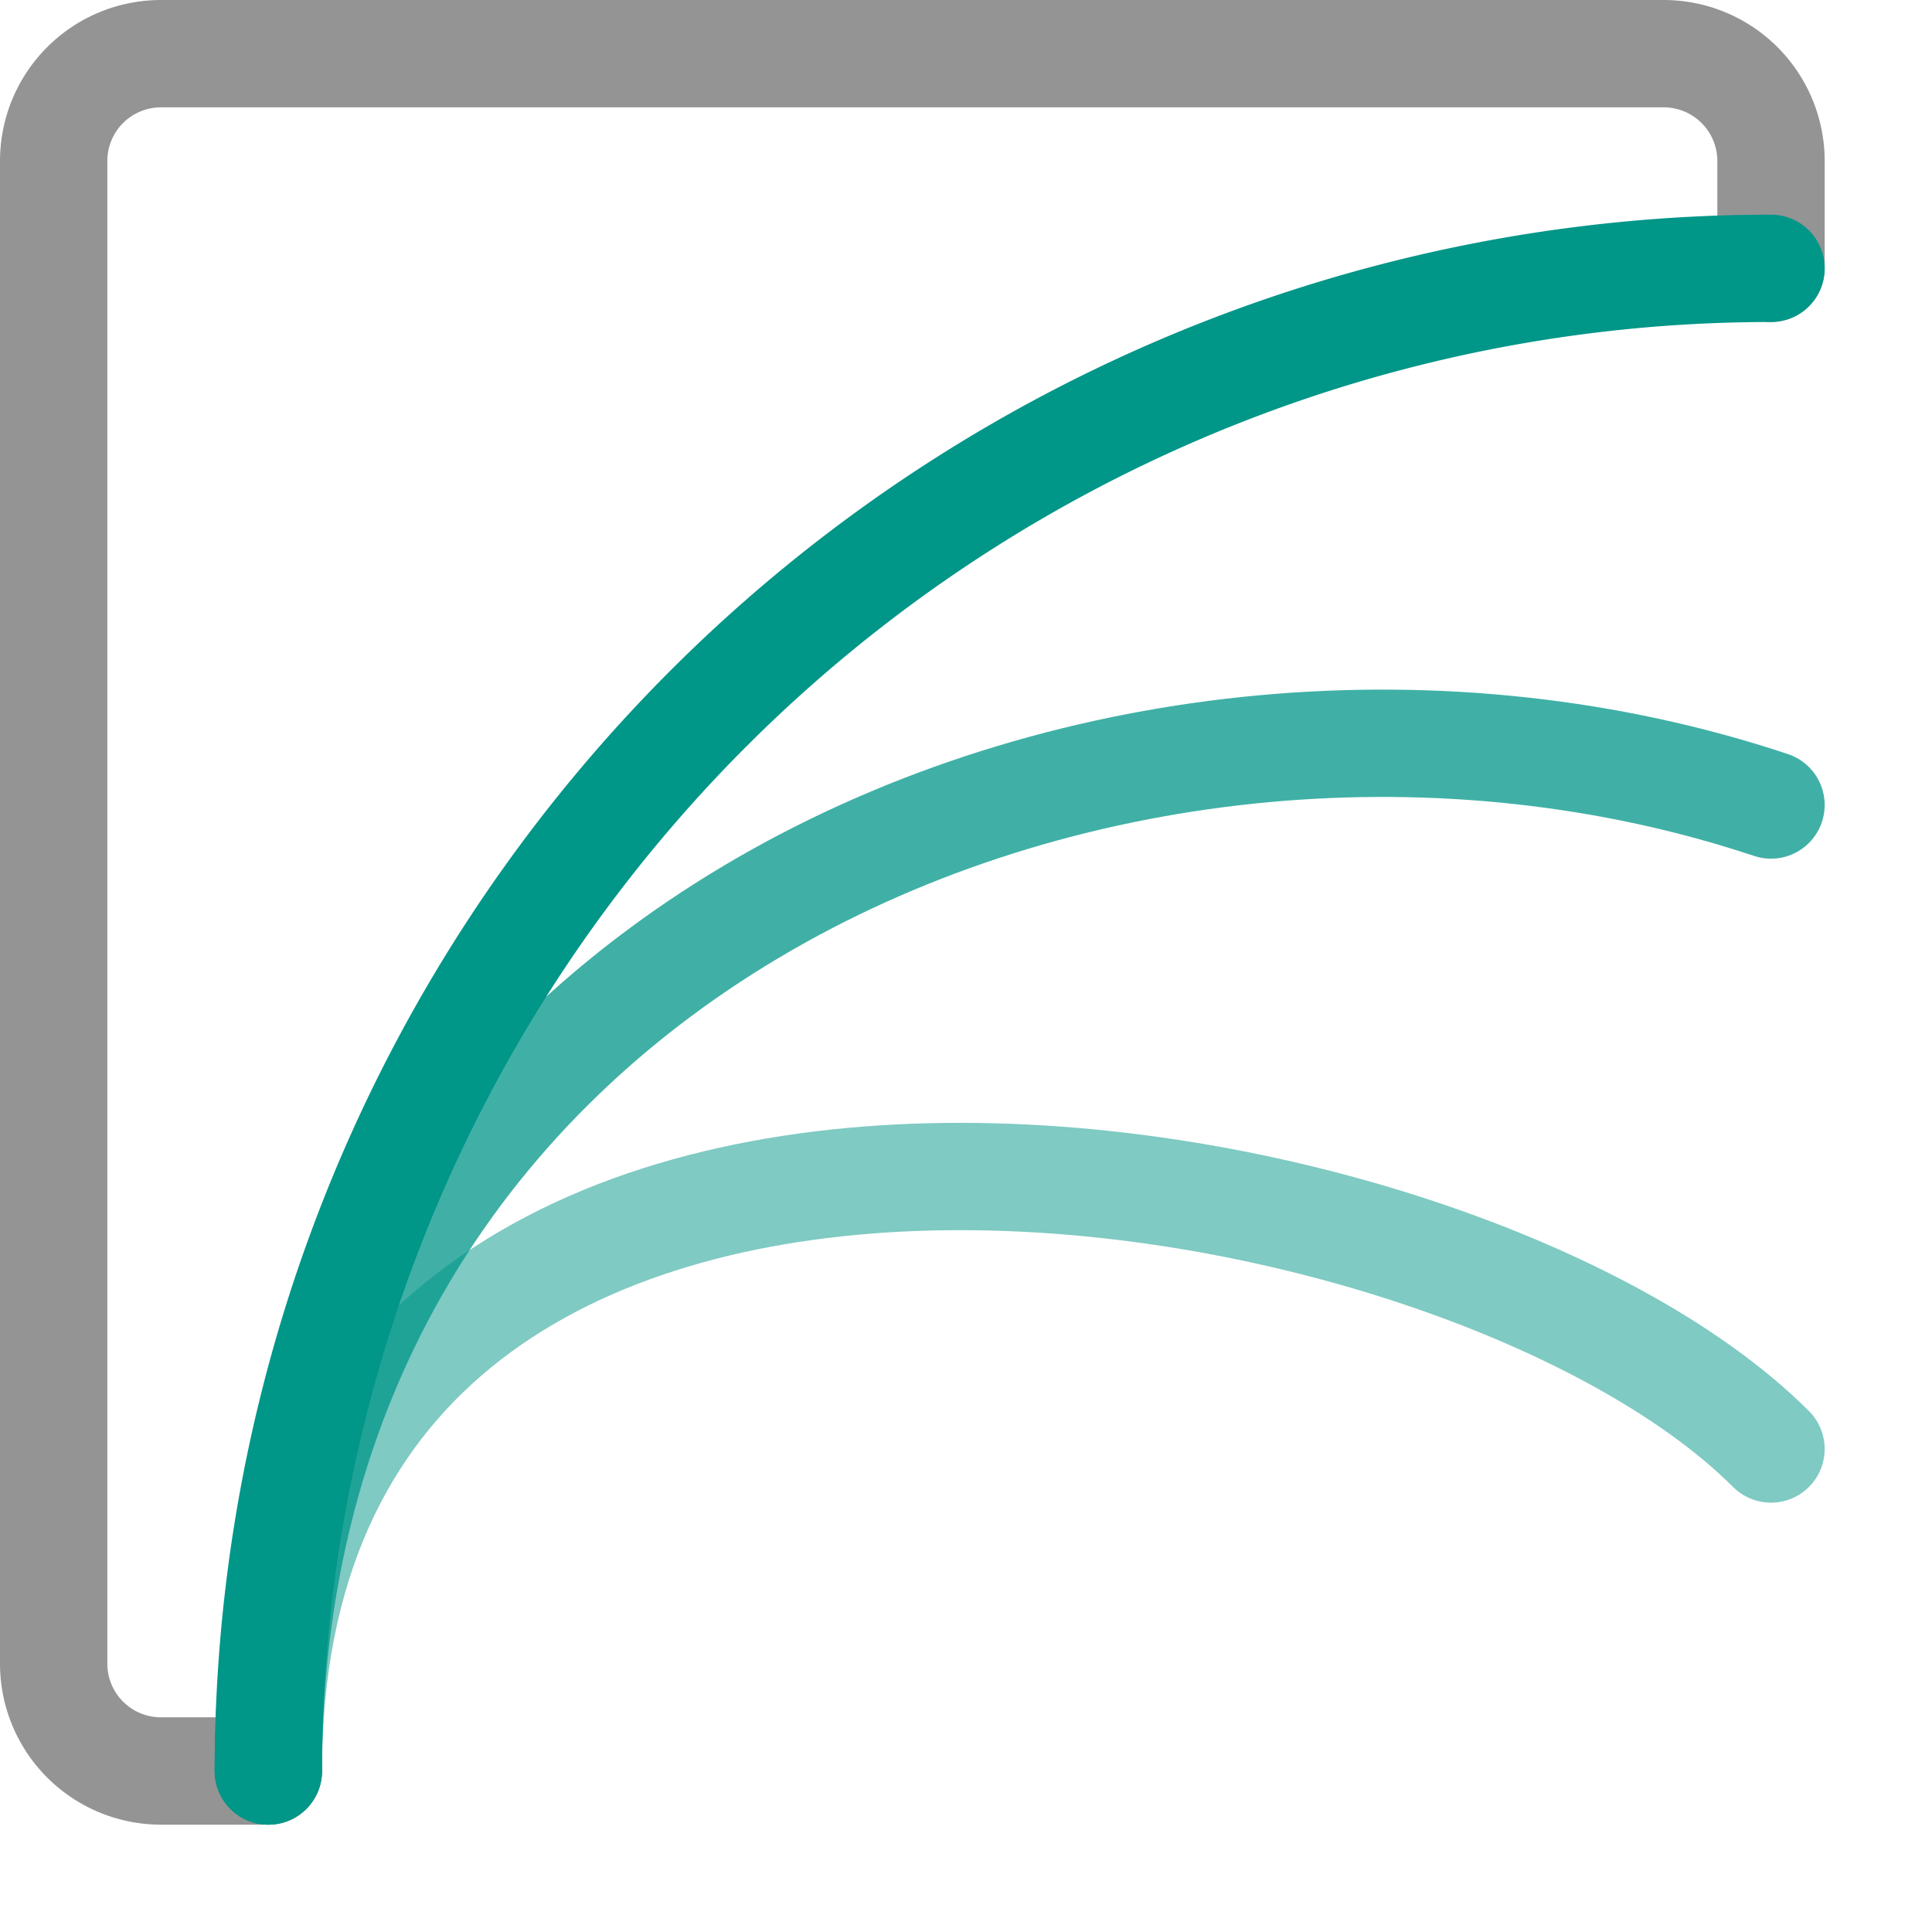 <svg xmlns="http://www.w3.org/2000/svg" width="18" height="18" viewBox="0 0 18 18"><path d="M2.5,16.5h-1a1,1,0,0,1-1-1V1.5a1,1,0,0,1,1-1h14a1,1,0,0,1,1,1v1" style="fill:none;stroke:#949494;stroke-linecap:round;stroke-linejoin:round"/><path d="M2.5,16.5a14,14,0,0,1,14-14" style="fill:none;stroke:#009688;stroke-linecap:round;stroke-linejoin:round"/><path d="M2.5,16.5c0-7.732,8-11,14-9" style="fill:none;stroke:#009688;stroke-linecap:round;stroke-linejoin:round;opacity:0.75"/><path d="M2.5,16.5c0-7.732,11-6,14-3" style="fill:none;stroke:#009688;stroke-linecap:round;stroke-linejoin:round;opacity:0.5"/></svg>